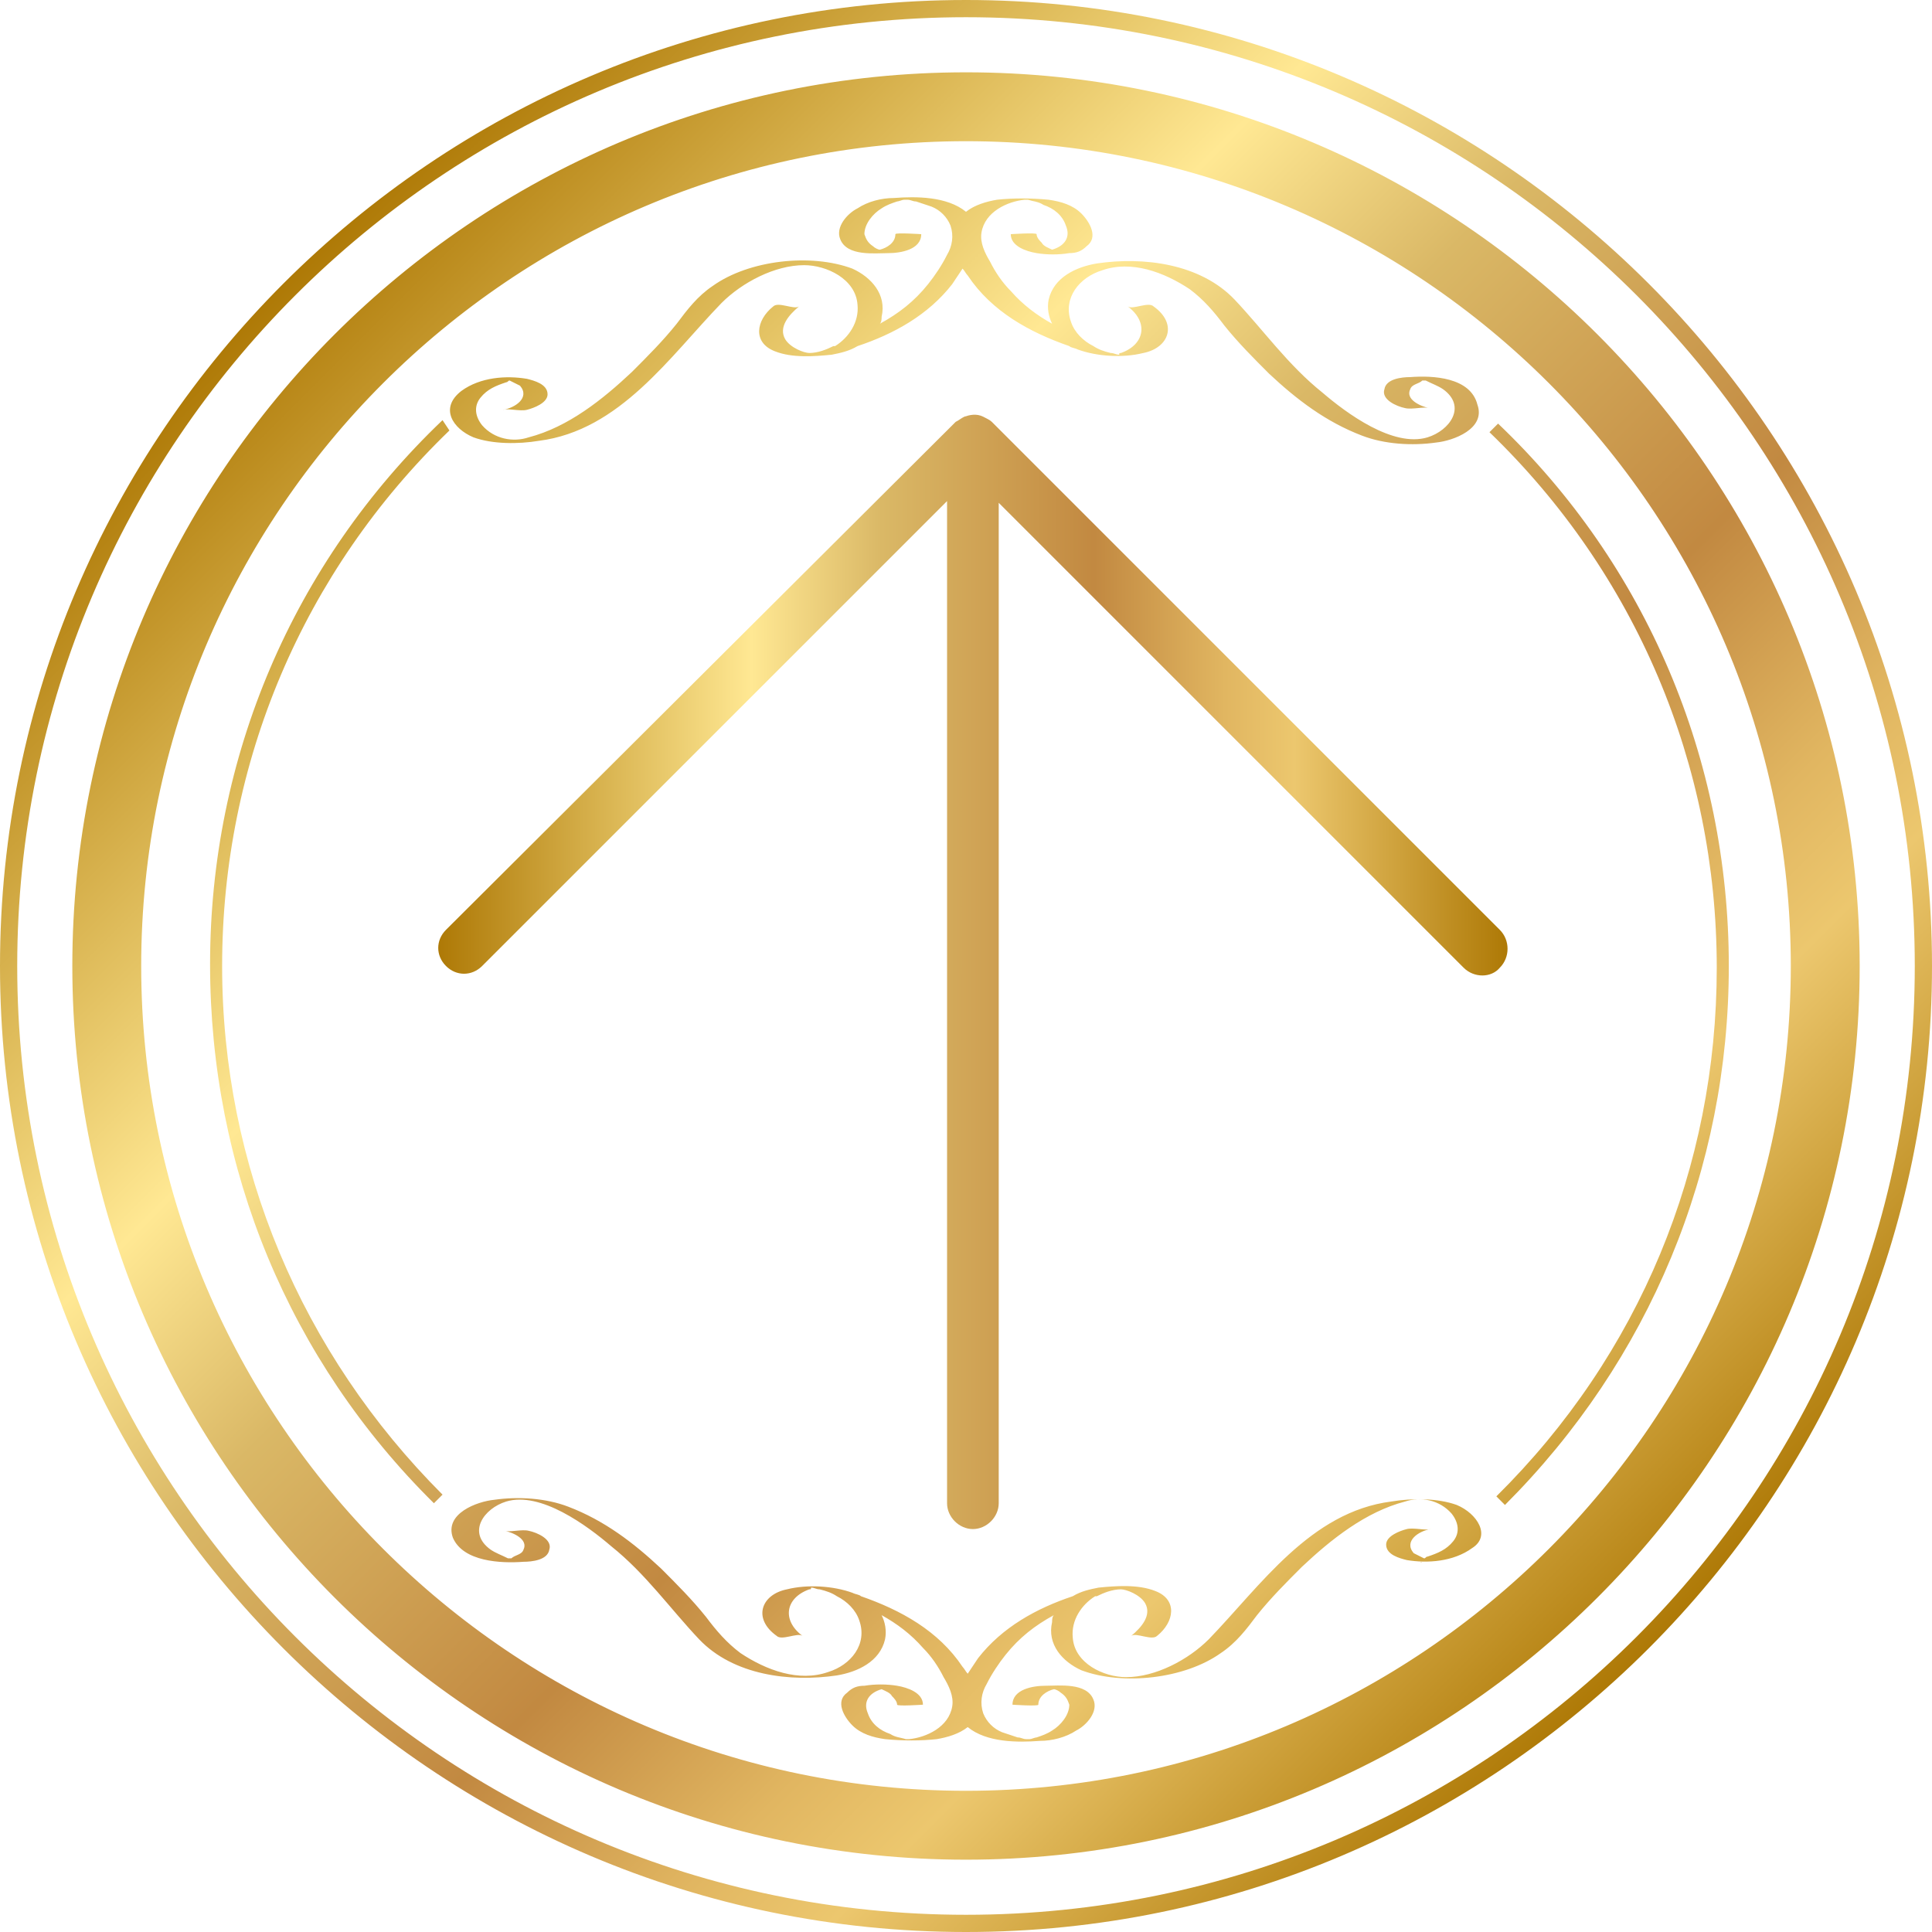 <?xml version="1.0" encoding="utf-8"?>
<!-- Generator: Adobe Illustrator 26.2.1, SVG Export Plug-In . SVG Version: 6.00 Build 0)  -->
<svg version="1.1" id="レイヤー_1" xmlns="http://www.w3.org/2000/svg" xmlns:xlink="http://www.w3.org/1999/xlink" x="0px"
	 y="0px" viewBox="0 0 112.2 112.2" style="enable-background:new 0 0 112.2 112.2;" xml:space="preserve">
<style type="text/css">
	.st0{fill:url(#SVGID_1_);}
	.st1{fill:url(#SVGID_00000023277108577734390750000016159519920786078607_);}
</style>
<linearGradient id="SVGID_1_" gradientUnits="userSpaceOnUse" x1="16.451" y1="16.451" x2="95.759" y2="95.758">
	<stop  offset="0" style="stop-color:#AE7906"/>
	<stop  offset="0.293" style="stop-color:#FFE893"/>
	<stop  offset="0.415" style="stop-color:#DAB866"/>
	<stop  offset="0.543" style="stop-color:#CB9A4E"/>
	<stop  offset="0.613" style="stop-color:#C28941"/>
	<stop  offset="0.614" style="stop-color:#C28941"/>
	<stop  offset="0.736" style="stop-color:#E1B661"/>
	<stop  offset="0.801" style="stop-color:#ECC76E"/>
	<stop  offset="1" style="stop-color:#AE7906"/>
</linearGradient>
<path class="st0" d="M81.9,21.9c-0.5,0-1.4,0.1-1.5,0.7c-0.2,0.6,0.7,1,1.2,1.1c0.4,0.1,1.1-0.1,1.4,0c-0.5-0.1-1.4-0.5-1.1-1.1
	c0.1-0.3,0.5-0.3,0.7-0.5c0,0,0,0,0,0c0.1,0,0.1,0,0.2,0c0.4,0.2,0.7,0.3,1,0.5c1.4,1,0.4,2.4-0.9,2.8c-2,0.6-4.7-1.4-6.1-2.6
	c-2-1.6-3.4-3.6-5.1-5.4c-2-2.1-5.3-2.5-8-2.1c-1.2,0.2-2.5,0.8-2.8,2.1c-0.1,0.5,0,1,0.2,1.4c-0.9-0.5-1.7-1.1-2.4-1.9
	c-0.5-0.5-0.9-1.1-1.2-1.7c-0.3-0.5-0.6-1.1-0.5-1.7c0.2-1.2,1.5-1.8,2.5-1.9c0,0,0.1,0,0.1,0c0,0,0.1,0,0.1,0
	c0.3,0.1,0.6,0.1,0.9,0.3c0.6,0.2,1.1,0.6,1.3,1.2c0.3,0.7-0.1,1.2-0.8,1.4c-0.2-0.1-0.5-0.2-0.6-0.4c-0.1-0.1-0.3-0.3-0.3-0.5
	c0-0.1-1.5,0-1.5,0c0,0.7,0.9,1,1.5,1.1c0.6,0.1,1.3,0.1,1.9,0c0.4,0,0.7-0.1,1-0.4c0.7-0.5,0.2-1.4-0.3-1.9
	c-0.5-0.5-1.2-0.7-1.9-0.8c-1-0.1-2.1-0.1-3,0c-0.6,0.1-1.3,0.3-1.8,0.7c-1.1-0.9-2.9-0.9-4.2-0.8c-0.7,0-1.5,0.2-2.1,0.6
	c-0.6,0.3-1.3,1.1-1,1.8c0.4,1,2,0.8,2.8,0.8c0.7,0,1.9-0.2,1.9-1.1c0,0-1.5-0.1-1.5,0c0,0.5-0.5,0.8-0.9,0.9
	c-0.1,0-0.3-0.1-0.4-0.2c-0.3-0.2-0.4-0.4-0.5-0.7c0-0.6,0.5-1.2,1-1.5c0.3-0.2,0.6-0.3,0.9-0.4c0.1,0,0.3-0.1,0.4-0.1
	c0,0,0.1,0,0.1,0c0,0,0,0,0.1,0c0.2,0,0.3,0.1,0.5,0.1c0.3,0.1,0.6,0.2,0.9,0.3c0.5,0.2,0.9,0.6,1.1,1.1c0.2,0.6,0.1,1.2-0.2,1.7
	c-0.3,0.6-0.7,1.2-1.1,1.7c-0.8,1-1.7,1.7-2.8,2.3c0.1-0.1,0.1-0.3,0.1-0.4c0.3-1.3-0.6-2.3-1.7-2.8c-2.4-0.9-6-0.5-8.1,1
	c-0.9,0.6-1.5,1.4-2.1,2.2c-0.8,1-1.7,1.9-2.6,2.8c-1.7,1.6-3.7,3.2-6,3.8c-0.9,0.3-2,0.1-2.7-0.7c-0.4-0.5-0.5-1.1-0.1-1.6
	c0.4-0.5,0.9-0.7,1.5-0.9c0.1,0,0.1-0.1,0.2-0.1c0.2,0.1,0.4,0.2,0.6,0.3c0.6,0.7-0.3,1.3-1,1.4c0.3-0.1,1,0.1,1.4,0
	c0.4-0.1,1.2-0.4,1.2-0.9c0-0.6-0.8-0.8-1.2-0.9c-1.2-0.2-2.7-0.1-3.8,0.7c-1.3,1-0.5,2.2,0.7,2.7c1.1,0.4,2.6,0.4,3.8,0.2
	c4.7-0.6,7.6-4.9,10.6-8c1.2-1.2,3.1-2.2,4.8-2.2c1.3,0,3,0.8,3.1,2.3c0.1,1-0.5,1.9-1.3,2.4c0,0-0.1,0-0.1,0c0,0,0,0,0,0
	c-0.4,0.2-0.9,0.4-1.4,0.4c-0.3,0-1.1-0.3-1.4-0.8c-0.4-0.7,0.2-1.4,0.8-1.9c-0.3,0.2-1.2-0.3-1.5,0c-1,0.8-1.2,2.1,0.1,2.6
	c1,0.4,2.3,0.3,3.3,0.2c0.5-0.1,1-0.2,1.5-0.5c0,0,0,0,0,0c2.1-0.7,4.1-1.8,5.5-3.6c0.2-0.3,0.4-0.6,0.6-0.9
	c0.1,0.1,0.2,0.3,0.3,0.4c1.4,2.1,3.6,3.3,5.9,4.1c0,0,0,0,0,0c0.1,0.1,0.3,0.1,0.5,0.2c1.1,0.4,2.6,0.5,3.8,0.2
	c1.5-0.3,2-1.7,0.6-2.7c-0.3-0.3-1.2,0.2-1.5,0c1.2,0.9,1,2.2-0.4,2.7c-0.1,0-0.1,0-0.1,0.1c-0.2,0-0.3-0.1-0.5-0.1
	c-0.4-0.1-0.7-0.2-1-0.4c-0.6-0.3-1.1-0.8-1.3-1.4c-0.5-1.4,0.5-2.6,1.8-3c1.7-0.6,3.6,0.1,5.1,1.1c0.8,0.6,1.4,1.3,2,2.1
	c0.8,1,1.7,1.9,2.6,2.8c1.6,1.5,3.3,2.8,5.4,3.6c1.3,0.5,2.9,0.6,4.3,0.4c1-0.1,2.9-0.8,2.4-2.2C85.4,21.9,83.2,21.8,81.9,21.9z
	 M51.6,14.5C51.6,14.5,51.6,14.5,51.6,14.5L51.6,14.5z M50.7,14.5C50.6,14.5,50.5,14.5,50.7,14.5L50.7,14.5z M29.6,22
	C29.8,22,29.7,22,29.6,22L29.6,22z M84.6,87.4c-1.1-0.4-2.6-0.4-3.8-0.2c-4.7,0.6-7.6,4.9-10.6,8c-1.2,1.2-3.1,2.2-4.8,2.2
	c-1.3,0-3-0.8-3.1-2.3c-0.1-1,0.5-1.9,1.3-2.4c0,0,0.1,0,0.1,0c0,0,0,0,0,0c0.4-0.2,0.9-0.4,1.4-0.4c0.3,0,1.1,0.3,1.4,0.8
	c0.4,0.7-0.2,1.4-0.8,1.9c0.3-0.2,1.2,0.3,1.5,0c1-0.8,1.2-2.1-0.1-2.6c-1-0.4-2.3-0.3-3.3-0.2c-0.5,0.1-1,0.2-1.5,0.5c0,0,0,0,0,0
	c-2.1,0.7-4.1,1.8-5.5,3.6c-0.2,0.3-0.4,0.6-0.6,0.9c-0.1-0.1-0.2-0.3-0.3-0.4c-1.4-2.1-3.6-3.3-5.9-4.1c0,0,0,0,0,0
	c-0.1-0.1-0.3-0.1-0.5-0.2c-1.1-0.4-2.6-0.5-3.8-0.2c-1.5,0.3-2,1.7-0.6,2.7c0.3,0.3,1.2-0.2,1.5,0c-1.2-0.9-1-2.2,0.4-2.7
	c0.1,0,0.1,0,0.1-0.1c0.2,0,0.3,0.1,0.5,0.1c0.4,0.1,0.7,0.2,1,0.4c0.6,0.3,1.1,0.8,1.3,1.4c0.5,1.4-0.5,2.6-1.8,3
	c-1.7,0.6-3.6-0.1-5.1-1.1c-0.8-0.6-1.4-1.3-2-2.1c-0.8-1-1.7-1.9-2.6-2.8c-1.6-1.5-3.3-2.8-5.4-3.6c-1.3-0.5-2.9-0.6-4.3-0.4
	c-1,0.1-2.9,0.8-2.4,2.2c0.6,1.4,2.8,1.5,4.1,1.4c0.5,0,1.4-0.1,1.5-0.7c0.2-0.6-0.7-1-1.2-1.1c-0.4-0.1-1.1,0.1-1.4,0
	c0.5,0.1,1.4,0.5,1.1,1.1c-0.1,0.3-0.5,0.3-0.7,0.5c0,0,0,0,0,0c-0.1,0-0.1,0-0.2,0c-0.4-0.2-0.7-0.3-1-0.5c-1.4-1-0.4-2.4,0.9-2.8
	c2-0.6,4.7,1.4,6.1,2.6c2,1.6,3.4,3.6,5.1,5.4c2,2.1,5.3,2.5,8,2.1c1.2-0.2,2.5-0.8,2.8-2.1c0.1-0.5,0-1-0.2-1.4
	c0.9,0.5,1.7,1.1,2.4,1.9c0.5,0.5,0.9,1.1,1.2,1.7c0.3,0.5,0.6,1.1,0.5,1.7c-0.2,1.2-1.5,1.8-2.5,1.9c0,0-0.1,0-0.1,0
	c0,0-0.1,0-0.1,0c-0.3-0.1-0.6-0.1-0.9-0.3c-0.6-0.2-1.1-0.6-1.3-1.2c-0.3-0.7,0.1-1.2,0.8-1.4c0.2,0.1,0.5,0.2,0.6,0.4
	c0.1,0.1,0.3,0.3,0.3,0.5c0,0.1,1.5,0,1.5,0c0-0.7-0.9-1-1.5-1.1c-0.6-0.1-1.3-0.1-1.9,0c-0.4,0-0.7,0.1-1,0.4
	c-0.7,0.5-0.2,1.4,0.3,1.9c0.5,0.5,1.2,0.7,1.9,0.8c1,0.1,2.1,0.1,3,0c0.6-0.1,1.3-0.3,1.8-0.7c1.1,0.9,2.9,0.9,4.2,0.8
	c0.7,0,1.5-0.2,2.1-0.6c0.6-0.3,1.3-1.1,1-1.8c-0.4-1-2-0.8-2.8-0.8c-0.7,0-1.9,0.2-1.9,1.1c0,0,1.5,0.1,1.5,0
	c0-0.5,0.5-0.8,0.9-0.9c0.1,0,0.3,0.1,0.4,0.2c0.3,0.2,0.4,0.4,0.5,0.7c0,0.6-0.5,1.2-1,1.5c-0.3,0.2-0.6,0.3-0.9,0.4
	c-0.1,0-0.3,0.1-0.4,0.1c0,0-0.1,0-0.1,0c0,0,0,0-0.1,0c-0.2,0-0.3-0.1-0.5-0.1c-0.3-0.1-0.6-0.2-0.9-0.3c-0.5-0.2-0.9-0.6-1.1-1.1
	c-0.2-0.6-0.1-1.2,0.2-1.7c0.3-0.6,0.7-1.2,1.1-1.7c0.8-1,1.7-1.7,2.8-2.3c-0.1,0.1-0.1,0.3-0.1,0.4c-0.3,1.3,0.6,2.3,1.7,2.8
	c2.4,0.9,6,0.5,8.1-1c0.9-0.6,1.5-1.4,2.1-2.2c0.8-1,1.7-1.9,2.6-2.8c1.7-1.6,3.7-3.2,6-3.8c0.9-0.3,2-0.1,2.7,0.7
	c0.4,0.5,0.5,1.1,0.1,1.6c-0.4,0.5-0.9,0.7-1.5,0.9c-0.1,0-0.1,0.1-0.2,0.1c-0.2-0.1-0.4-0.2-0.6-0.3c-0.6-0.7,0.3-1.3,1-1.4
	c-0.3,0.1-1-0.1-1.4,0c-0.4,0.1-1.2,0.4-1.2,0.9c0,0.6,0.8,0.8,1.2,0.9c1.2,0.2,2.7,0.1,3.8-0.7C86.6,89.2,85.8,87.9,84.6,87.4z
	 M60.6,98.2C60.6,98.2,60.6,98.2,60.6,98.2L60.6,98.2z M61.5,98.2C61.6,98.2,61.7,98.2,61.5,98.2L61.5,98.2z M82.6,90.7
	C82.4,90.8,82.5,90.7,82.6,90.7L82.6,90.7z M56.1,0C25.2,0,0,25.2,0,56.1c0,30.9,25.2,56.1,56.1,56.1c30.9,0,56.1-25.2,56.1-56.1
	C112.2,25.2,87,0,56.1,0z M56.1,111.2C25.7,111.2,1,86.5,1,56.1C1,25.7,25.7,1,56.1,1c30.4,0,55.1,24.7,55.1,55.1
	C111.2,86.5,86.5,111.2,56.1,111.2z M56.1,4.2C27.5,4.2,4.2,27.5,4.2,56.1c0,28.6,23.3,51.9,51.9,51.9c28.6,0,51.9-23.3,51.9-51.9
	C108,27.5,84.7,4.2,56.1,4.2z M56.1,104C29.7,104,8.2,82.5,8.2,56.1c0-26.4,21.5-47.9,47.9-47.9c26.4,0,47.9,21.5,47.9,47.9
	C104,82.5,82.5,104,56.1,104z M100.4,56.1c0,11.8-4.6,22.9-13,31.3l-0.5-0.5c8.3-8.2,12.8-19.1,12.8-30.7c0-11.8-4.7-22.9-13.2-31.1
	l0.5-0.5C95.6,32.8,100.4,44.1,100.4,56.1z M26.1,25c-8.5,8.2-13.2,19.3-13.2,31.1c0,11.6,4.6,22.5,12.8,30.7l-0.5,0.5
	c-8.4-8.3-13-19.4-13-31.3c0-12,4.8-23.3,13.5-31.6L26.1,25z"/>
<linearGradient id="SVGID_00000162323022654272447680000000358828605180587175_" gradientUnits="userSpaceOnUse" x1="25.451" y1="56.447" x2="87.538" y2="56.447">
	<stop  offset="0" style="stop-color:#AE7906"/>
	<stop  offset="0.293" style="stop-color:#FFE893"/>
	<stop  offset="0.415" style="stop-color:#DAB866"/>
	<stop  offset="0.543" style="stop-color:#CB9A4E"/>
	<stop  offset="0.613" style="stop-color:#C28941"/>
	<stop  offset="0.614" style="stop-color:#C28941"/>
	<stop  offset="0.736" style="stop-color:#E1B661"/>
	<stop  offset="0.801" style="stop-color:#ECC76E"/>
	<stop  offset="1" style="stop-color:#AE7906"/>
</linearGradient>
<path style="fill:url(#SVGID_00000162323022654272447680000000358828605180587175_);" d="M87.1,54L57.6,24.5
	c-0.1-0.1-0.3-0.2-0.5-0.3c-0.4-0.2-0.8-0.1-1.1,0c-0.2,0.1-0.3,0.2-0.5,0.3L25.9,54c-0.6,0.6-0.6,1.5,0,2.1s1.5,0.6,2.1,0l27-27
	v58.2c0,0.8,0.7,1.5,1.5,1.5s1.5-0.7,1.5-1.5V29.2l27,27c0.6,0.6,1.6,0.6,2.1,0C87.7,55.6,87.7,54.6,87.1,54z"/>
</svg>
